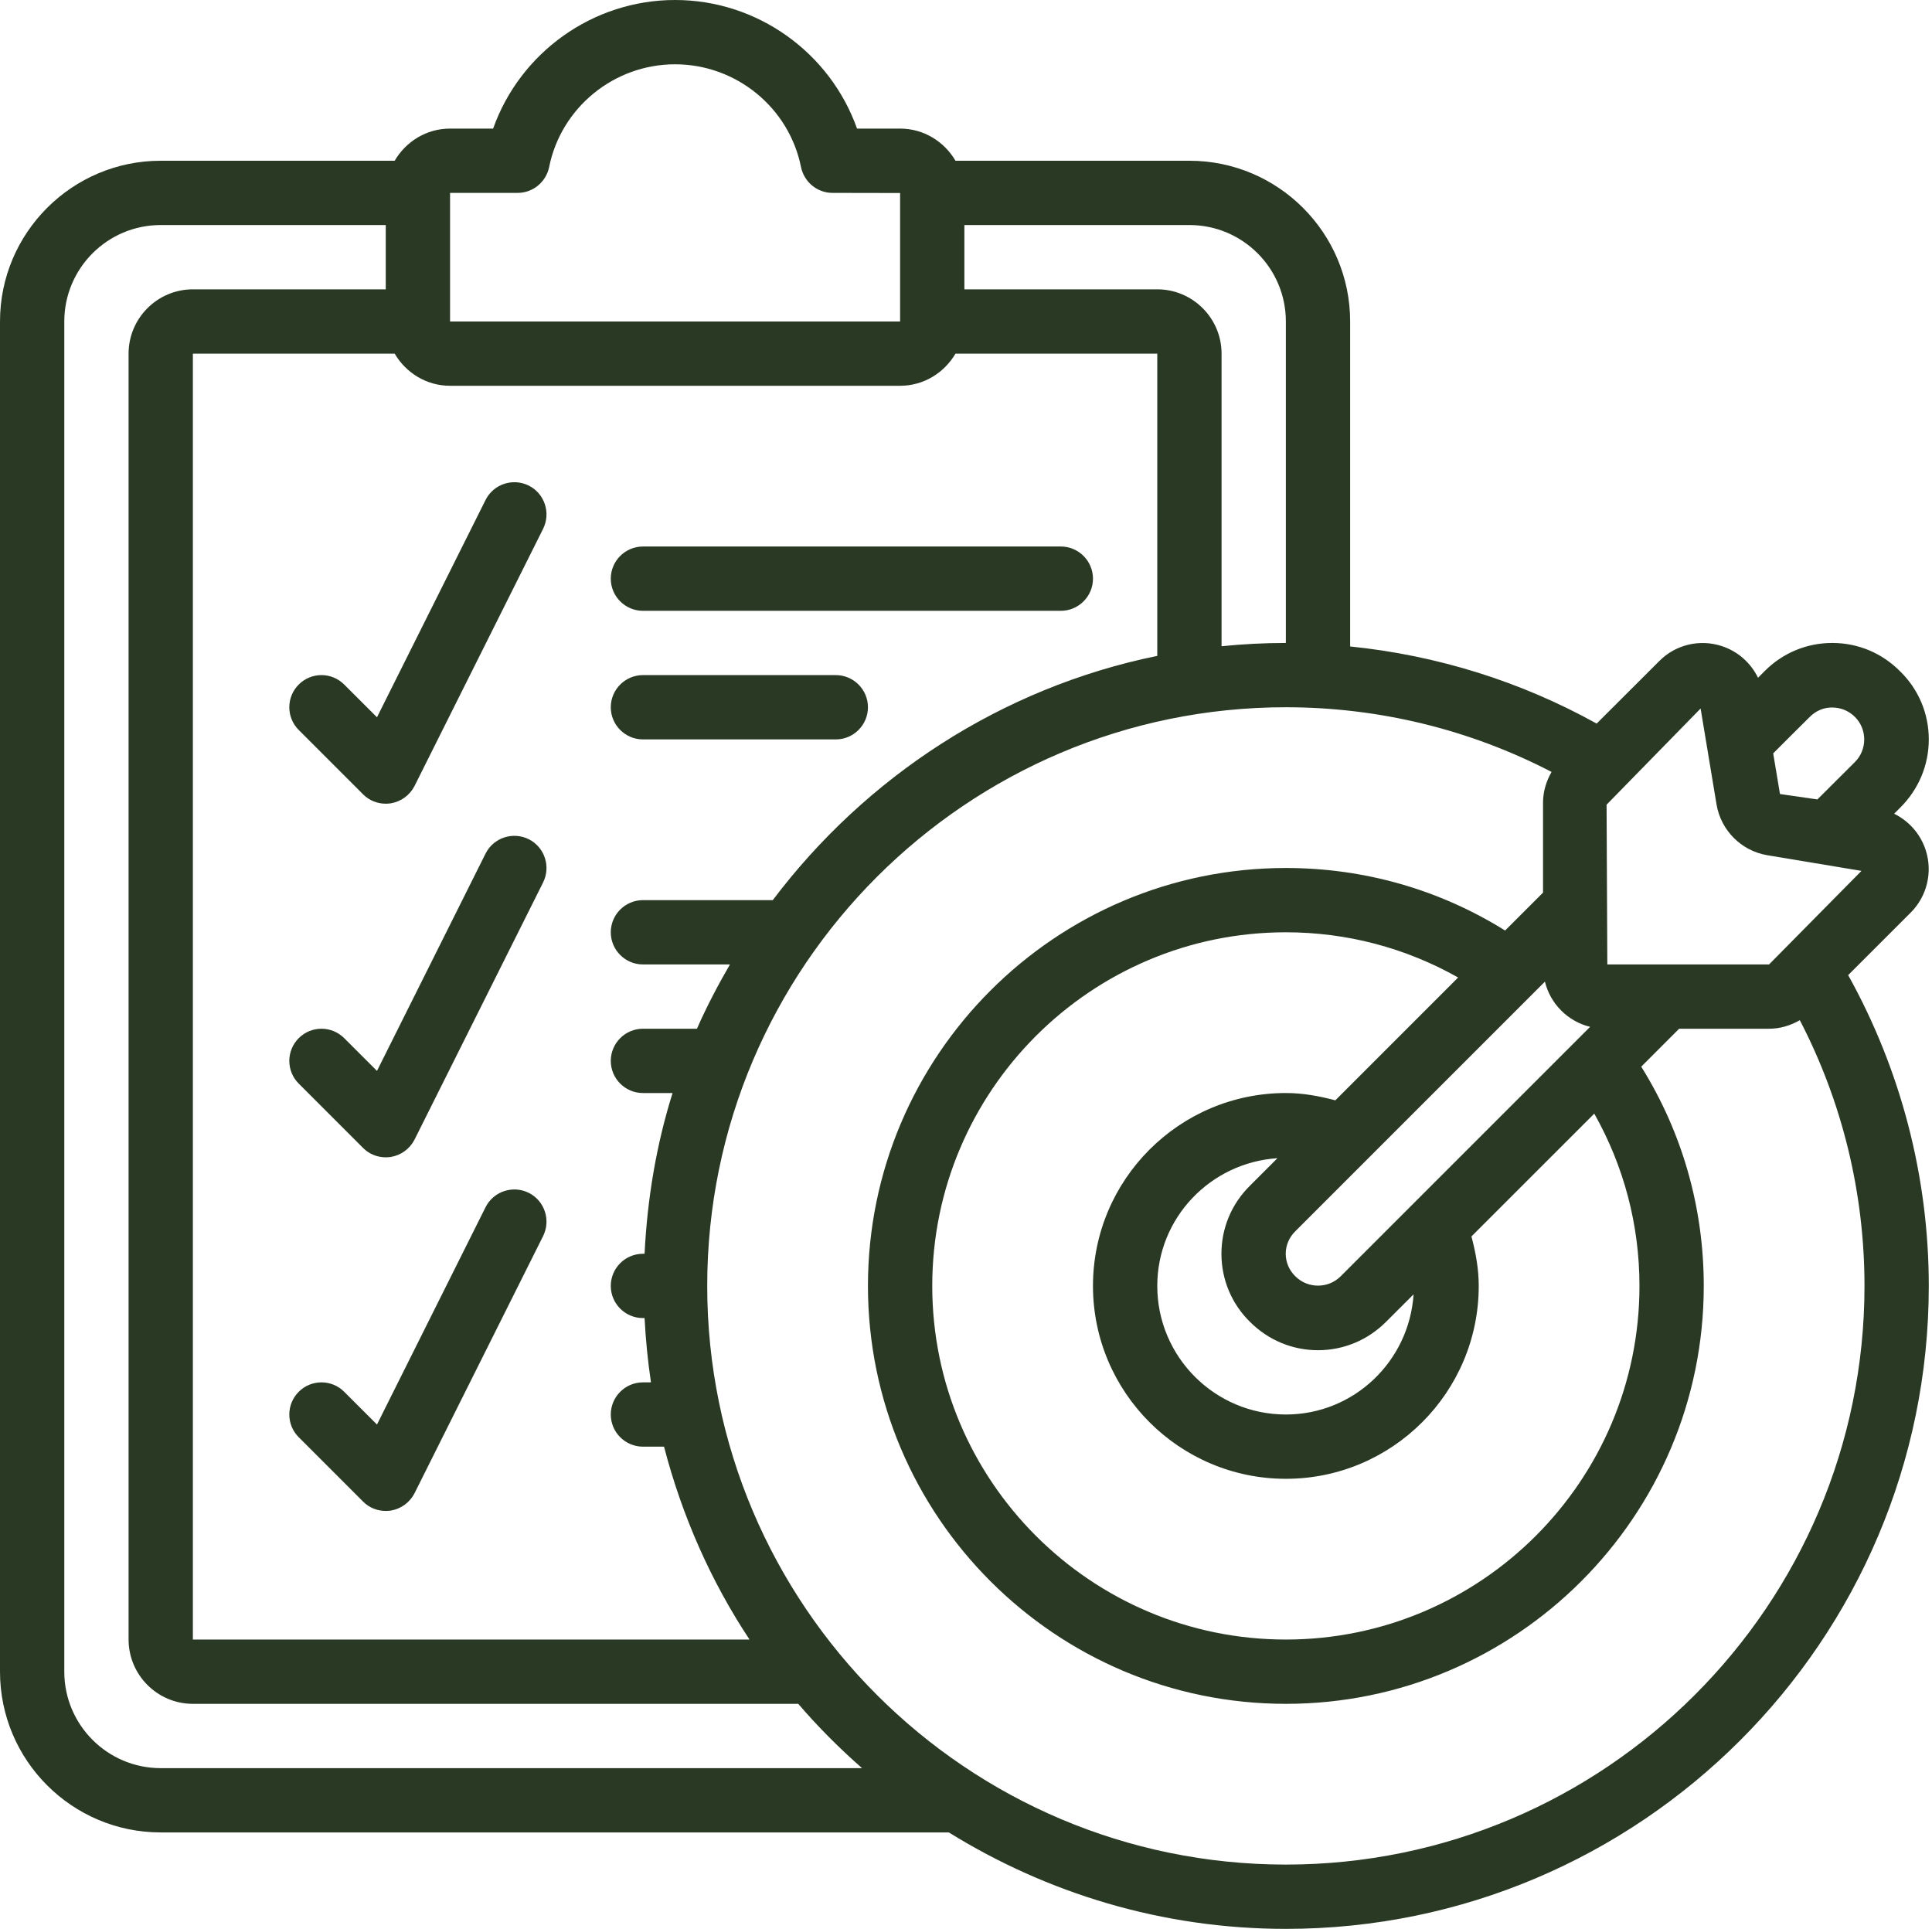 <?xml version="1.0" encoding="UTF-8" standalone="no"?><svg xmlns="http://www.w3.org/2000/svg" xmlns:xlink="http://www.w3.org/1999/xlink" fill="#000000" height="60" preserveAspectRatio="xMidYMid meet" version="1" viewBox="0.0 0.0 60.1 60.0" width="60.1" zoomAndPan="magnify"><g fill="#2a3924" id="change1_1"><path d="M 2 10 C 2 8.344 3.344 7 5 7 L 12 7 L 12 9 L 6 9 C 4.898 9 4 9.898 4 11 L 4 51 C 4 52.102 4.898 53 6 53 L 24.832 53 C 25.445 53.715 26.109 54.379 26.816 55 L 5 55 C 3.344 55 2 53.656 2 52 Z M 28 12 C 28.738 12 29.375 11.594 29.723 11 L 36 11 L 36 20.402 C 31.137 21.395 26.926 24.172 24.039 28 L 20 28 C 19.449 28 19 28.449 19 29 C 19 29.551 19.449 30 20 30 L 22.707 30 C 22.332 30.648 21.984 31.309 21.68 32 L 20 32 C 19.449 32 19 32.449 19 33 C 19 33.551 19.449 34 20 34 L 20.922 34 C 20.422 35.59 20.137 37.27 20.051 39 L 20 39 C 19.449 39 19 39.449 19 40 C 19 40.551 19.449 41 20 41 L 20.051 41 C 20.086 41.676 20.152 42.344 20.25 43 L 20 43 C 19.449 43 19 43.449 19 44 C 19 44.551 19.449 45 20 45 L 20.656 45 C 21.219 47.16 22.113 49.184 23.316 51 L 6 51 L 6 11 L 12.277 11 C 12.625 11.594 13.262 12 14 12 Z M 14 6 L 16.102 6 C 16.578 6 16.984 5.664 17.082 5.199 C 17.453 3.344 19.102 2 21 2 C 22.898 2 24.547 3.344 24.918 5.199 C 25.016 5.664 25.422 6 25.898 6 L 28 6.004 L 28 10 L 14 10 Z M 40 10 L 40 20 C 39.324 20 38.656 20.035 38 20.102 L 38 11 C 38 9.898 37.102 9 36 9 L 30 9 L 30 7 L 37 7 C 38.656 7 40 8.344 40 10 Z M 52.902 22.039 L 53.398 25.027 C 53.535 25.832 54.168 26.465 54.973 26.602 L 57.906 27.09 L 55.031 30 L 50 30 L 49.977 25.031 Z M 56.996 22.008 C 57.254 22.008 57.508 22.105 57.707 22.305 C 58.09 22.691 58.086 23.324 57.699 23.707 L 56.535 24.867 L 55.371 24.699 L 55.16 23.434 C 55.16 23.434 56.297 22.297 56.301 22.297 C 56.496 22.102 56.746 22.004 56.996 22.008 Z M 41.703 39.703 C 41.32 40.086 40.684 40.09 40.293 39.699 C 40.102 39.512 39.996 39.262 39.996 39 C 39.996 38.738 40.102 38.488 40.297 38.297 L 48.059 30.535 C 48.227 31.227 48.773 31.773 49.465 31.941 Z M 38.883 41.117 C 39.453 41.688 40.207 42 41 42 C 41.793 42 42.547 41.688 43.117 41.117 L 43.973 40.262 C 43.836 42.344 42.117 44 40 44 C 37.793 44 36 42.207 36 40 C 36 37.883 37.656 36.164 39.738 36.027 L 38.887 36.879 C 38.312 37.445 37.996 38.199 37.996 39 C 37.996 39.801 38.312 40.555 38.883 41.117 Z M 51 40 C 51 46.066 46.066 51 40 51 C 33.934 51 29 46.066 29 40 C 29 33.934 33.934 29 40 29 C 41.906 29 43.73 29.488 45.359 30.406 L 41.539 34.227 C 41.039 34.094 40.531 34 40 34 C 36.691 34 34 36.691 34 40 C 34 43.309 36.691 46 40 46 C 43.309 46 46 43.309 46 40 C 46 39.469 45.906 38.961 45.773 38.461 L 49.594 34.641 C 50.512 36.27 51 38.094 51 40 Z M 40 58 C 30.074 58 22 49.926 22 40 C 22 30.074 30.074 22 40 22 C 42.891 22 45.723 22.691 48.266 24.012 C 48.098 24.301 48 24.629 48 24.969 L 48 27.766 L 46.82 28.945 C 44.781 27.672 42.441 27 40 27 C 32.832 27 27 32.832 27 40 C 27 47.168 32.832 53 40 53 C 47.168 53 53 47.168 53 40 C 53 37.559 52.328 35.219 51.055 33.18 L 52.234 32 L 55.031 32 C 55.371 32 55.699 31.902 55.988 31.734 C 57.309 34.277 58 37.109 58 40 C 58 49.926 49.926 58 40 58 Z M 5 57 L 29.516 57 C 32.57 58.891 36.152 60 40 60 C 51.027 60 60 51.027 60 40 C 60 36.602 59.129 33.277 57.492 30.332 L 59.438 28.387 C 59.945 27.879 60.125 27.133 59.906 26.449 C 59.742 25.941 59.383 25.539 58.922 25.312 L 59.109 25.125 C 59.684 24.555 60 23.801 60 23 C 60 22.199 59.684 21.449 59.117 20.891 C 58.551 20.316 57.801 20 57 20 C 56.996 20 56.996 20 56.996 20 C 56.195 20 55.445 20.316 54.883 20.887 L 54.688 21.082 C 54.461 20.617 54.059 20.258 53.551 20.094 C 52.871 19.875 52.121 20.051 51.613 20.566 L 49.668 22.508 C 47.305 21.195 44.695 20.383 42 20.109 L 42 10 C 42 7.242 39.758 5 37 5 L 29.723 5 C 29.375 4.406 28.738 4 28 4 L 26.66 4 C 25.824 1.641 23.566 0 21 0 C 18.434 0 16.176 1.641 15.34 4 L 14 4 C 13.262 4 12.625 4.406 12.277 5 L 5 5 C 2.242 5 0 7.242 0 10 L 0 52 C 0 54.758 2.242 57 5 57"/><path d="M 20 19 L 33 19 C 33.551 19 34 18.551 34 18 C 34 17.449 33.551 17 33 17 L 20 17 C 19.449 17 19 17.449 19 18 C 19 18.551 19.449 19 20 19"/><path d="M 20 23 L 26 23 C 26.551 23 27 22.551 27 22 C 27 21.449 26.551 21 26 21 L 20 21 C 19.449 21 19 21.449 19 22 C 19 22.551 19.449 23 20 23"/><path d="M 9.293 21.293 C 8.902 21.684 8.902 22.316 9.293 22.707 L 11.293 24.707 C 11.48 24.898 11.738 25 12 25 C 12.055 25 12.105 24.996 12.16 24.988 C 12.477 24.934 12.75 24.734 12.895 24.449 L 16.895 16.449 C 17.141 15.953 16.941 15.352 16.449 15.105 C 15.953 14.859 15.352 15.059 15.105 15.551 L 11.727 22.312 L 10.707 21.293 C 10.316 20.902 9.684 20.902 9.293 21.293"/><path d="M 16.449 26.105 C 15.953 25.859 15.352 26.059 15.105 26.551 L 11.727 33.312 L 10.707 32.293 C 10.316 31.902 9.684 31.902 9.293 32.293 C 8.902 32.684 8.902 33.316 9.293 33.707 L 11.293 35.707 C 11.48 35.898 11.738 36 12 36 C 12.055 36 12.105 35.996 12.16 35.988 C 12.477 35.934 12.75 35.734 12.895 35.449 L 16.895 27.449 C 17.141 26.953 16.941 26.352 16.449 26.105"/><path d="M 16.449 37.105 C 15.953 36.859 15.352 37.059 15.105 37.551 L 11.727 44.312 L 10.707 43.293 C 10.316 42.902 9.684 42.902 9.293 43.293 C 8.902 43.684 8.902 44.316 9.293 44.707 L 11.293 46.707 C 11.48 46.898 11.738 47 12 47 C 12.055 47 12.105 46.996 12.16 46.988 C 12.477 46.934 12.75 46.734 12.895 46.449 L 16.895 38.449 C 17.141 37.953 16.941 37.352 16.449 37.105"/></g></svg>